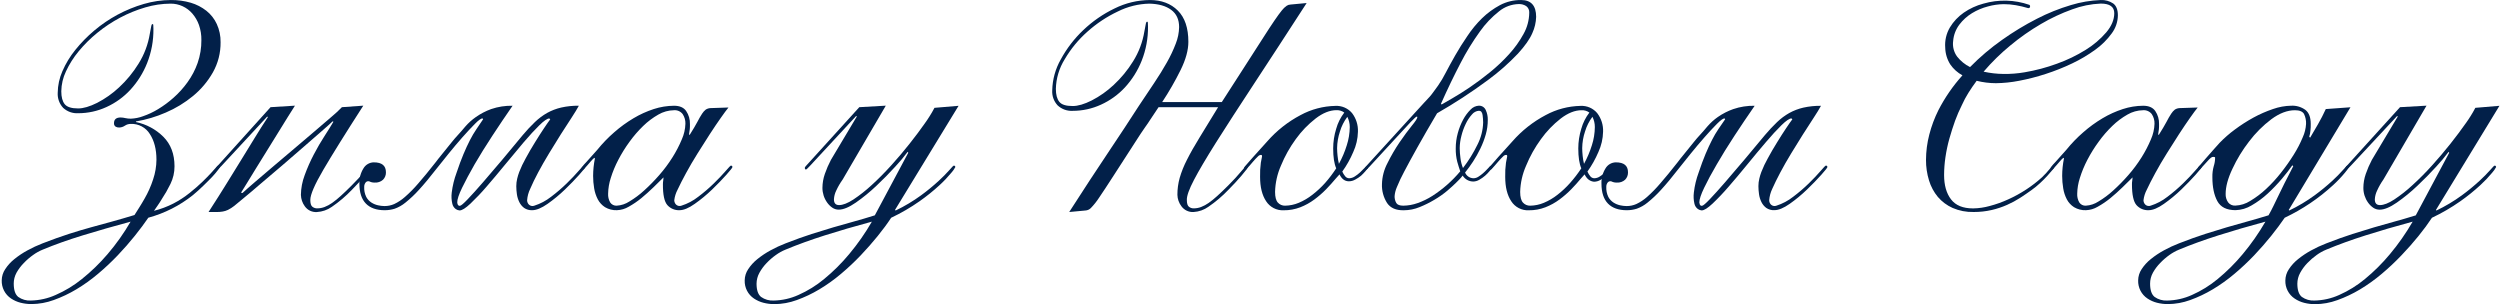 <svg width="863" height="105" viewBox="0 0 863 105" fill="none" xmlns="http://www.w3.org/2000/svg">
<path d="M45.17 40.965C46.6 40.909 48.011 40.627 49.352 40.129C51.169 39.506 52.912 38.688 54.552 37.69C56.454 36.54 58.246 35.217 59.905 33.737C61.711 32.14 63.331 30.344 64.735 28.384C66.21 26.346 67.383 24.107 68.221 21.735C69.104 19.194 69.543 16.52 69.517 13.831C69.547 12.065 69.266 10.307 68.688 8.638C68.177 7.19 67.402 5.85 66.401 4.686C65.47 3.605 64.317 2.738 63.021 2.142C61.734 1.549 60.332 1.247 58.915 1.257C55.95 1.271 53.003 1.708 50.161 2.553C47.154 3.434 44.244 4.618 41.476 6.087C38.679 7.575 36.034 9.333 33.579 11.335C31.222 13.248 29.062 15.392 27.132 17.734C25.388 19.84 23.921 22.162 22.768 24.641C21.743 26.787 21.194 29.129 21.158 31.507C21.158 33.514 21.555 35.004 22.35 35.975C23.145 36.946 24.687 37.432 26.978 37.432C28.776 37.432 30.96 36.79 33.53 35.508C36.293 34.083 38.845 32.281 41.114 30.155C43.708 27.75 45.964 25.005 47.819 21.993C49.795 18.84 51.12 15.322 51.715 11.649C51.994 10.192 52.168 9.279 52.238 8.896C52.308 8.513 52.447 8.324 52.656 8.324C52.865 8.324 52.879 8.429 52.914 8.638C52.959 9.087 52.975 9.539 52.963 9.99C53.012 14.026 52.271 18.033 50.781 21.784C49.435 25.177 47.479 28.295 45.01 30.984C42.681 33.503 39.873 35.531 36.75 36.951C33.69 38.358 30.361 39.086 26.992 39.084C26.045 39.14 25.096 39.005 24.202 38.685C23.308 38.365 22.489 37.867 21.793 37.222C21.146 36.527 20.648 35.707 20.326 34.814C20.005 33.92 19.869 32.971 19.924 32.023C19.953 29.463 20.501 26.935 21.535 24.593C22.676 21.959 24.17 19.492 25.974 17.26C27.933 14.82 30.125 12.576 32.52 10.562C37.529 6.326 43.373 3.191 49.673 1.361C52.7 0.476 55.838 0.02 58.992 0.009C61.311 -0.014 63.622 0.3 65.851 0.943C67.814 1.52 69.65 2.467 71.259 3.731C72.796 4.956 74.023 6.524 74.842 8.31C75.739 10.278 76.185 12.421 76.145 14.584C76.19 18.22 75.276 21.804 73.497 24.976C71.727 28.094 69.4 30.861 66.631 33.138C63.787 35.483 60.62 37.408 57.229 38.853C53.934 40.291 50.477 41.321 46.934 41.92V42.13C50.513 42.873 53.799 44.641 56.392 47.218C58.957 49.783 60.24 53.179 60.24 57.408C60.251 59.514 59.774 61.595 58.846 63.486C57.944 65.337 56.92 67.125 55.779 68.839C55.361 69.536 54.928 70.233 54.475 70.867L53.158 72.77C55.464 72.192 57.697 71.355 59.815 70.275C61.8 69.25 63.679 68.031 65.425 66.636C67.154 65.242 68.632 63.974 69.844 62.789C71.057 61.604 72.04 60.607 72.807 59.778C73.573 58.948 74.159 58.286 74.57 57.805C74.981 57.324 75.267 57.108 75.4 57.108C75.471 57.098 75.543 57.104 75.612 57.127C75.68 57.149 75.742 57.187 75.793 57.238C75.844 57.289 75.882 57.351 75.904 57.419C75.927 57.487 75.933 57.56 75.922 57.631C75.729 58.017 75.495 58.381 75.225 58.718C74.593 59.551 73.916 60.349 73.197 61.109C72.312 62.043 71.28 63.033 70.165 64.134C69.05 65.236 67.83 66.316 66.582 67.361C62.041 70.982 56.806 73.634 51.199 75.154C49.88 77.092 48.321 79.183 46.523 81.427C44.724 83.671 42.766 85.906 40.647 88.132C38.495 90.386 36.222 92.52 33.837 94.524C31.492 96.507 28.991 98.297 26.358 99.877C23.884 101.358 21.272 102.595 18.558 103.571C16.101 104.469 13.508 104.941 10.891 104.965C9.61 104.971 8.334 104.814 7.092 104.498C5.925 104.203 4.818 103.71 3.817 103.041C2.789 102.358 1.953 101.422 1.39 100.324C0.826 99.226 0.553 98.002 0.596 96.768C0.612 95.396 1.028 94.059 1.795 92.921C2.659 91.597 3.729 90.42 4.967 89.436C6.37 88.301 7.875 87.298 9.462 86.439C11.155 85.507 12.908 84.692 14.711 83.999C18.108 82.679 21.158 81.587 23.863 80.723C26.567 79.859 29.123 79.097 31.53 78.437C33.955 77.777 36.365 77.117 38.758 76.457C41.151 75.797 43.706 75.054 46.425 74.227C47.045 73.251 47.638 72.338 48.188 71.439C48.739 70.54 49.297 69.654 49.854 68.651C51.097 66.514 52.107 64.25 52.865 61.897C53.6 59.72 53.986 57.44 54.008 55.143C54.008 51.541 53.246 48.579 51.722 46.256C51.037 45.148 50.07 44.242 48.92 43.63C47.77 43.018 46.479 42.721 45.177 42.771C44.432 42.76 43.702 42.979 43.086 43.398C42.502 43.797 41.813 44.013 41.107 44.018C40.689 44.036 40.275 43.931 39.915 43.719C39.724 43.588 39.571 43.408 39.472 43.199C39.372 42.99 39.331 42.758 39.35 42.527C39.35 41.216 40.11 40.554 41.636 40.554C42.179 40.562 42.72 40.632 43.246 40.763C43.878 40.906 44.523 40.973 45.17 40.965ZM4.744 97.925C4.744 100.142 5.262 101.666 6.298 102.498C7.562 103.394 9.093 103.834 10.64 103.745C13.598 103.689 16.515 103.035 19.213 101.822C22.468 100.403 25.516 98.55 28.275 96.315C31.488 93.74 34.452 90.867 37.127 87.735C40.116 84.246 42.779 80.49 45.08 76.513C39.188 78.102 33.695 79.678 28.602 81.239C23.509 82.8 18.884 84.448 14.725 86.181C13.568 86.658 12.471 87.268 11.456 88C10.29 88.82 9.209 89.754 8.229 90.788C7.248 91.777 6.404 92.893 5.719 94.106C5.072 95.275 4.734 96.589 4.737 97.925H4.744Z" fill="#022049"/>
<path d="M80.821 71.104C80.158 71.626 79.444 72.079 78.689 72.456C78.112 72.731 77.499 72.924 76.869 73.028C76.178 73.14 75.479 73.193 74.778 73.188H71.99C74.416 69.448 76.546 66.086 78.382 63.102L83.477 54.843C85.038 52.315 86.528 49.889 87.945 47.566C89.362 45.243 90.868 42.866 92.462 40.436L92.252 40.227L76.556 57.164C75.726 58.063 75.238 58.516 75.106 58.516C74.827 58.516 74.688 58.307 74.688 57.889C74.71 57.774 74.763 57.668 74.841 57.582C74.922 57.472 75.01 57.367 75.106 57.269L93.395 36.999L101.815 36.477C101.195 37.452 100.359 38.763 99.32 40.429C98.282 42.094 97.152 43.914 95.947 45.886C94.741 47.859 93.465 49.908 92.148 52.02C90.831 54.132 89.583 56.139 88.412 58.049C87.241 59.959 86.188 61.653 85.289 63.144C84.39 64.636 83.693 65.758 83.198 66.518L83.714 66.622C84.76 65.651 86.233 64.352 88.133 62.726L94.476 57.317C96.799 55.347 99.19 53.321 101.648 51.239C104.106 49.157 106.43 47.183 108.618 45.315L114.438 40.324C115.694 39.282 116.892 38.172 118.028 36.999L125.409 36.477C119.248 46.049 114.659 53.409 111.643 58.558C108.628 63.706 107.12 67.192 107.12 69.013C107.12 70.191 107.343 70.972 107.817 71.355C108.3 71.747 108.909 71.95 109.531 71.927C110.384 71.92 111.229 71.762 112.027 71.46C112.947 71.102 113.82 70.634 114.627 70.066C115.682 69.318 116.688 68.503 117.638 67.626C118.748 66.622 119.996 65.426 121.381 64.036C123.179 62.238 124.633 60.663 125.744 59.311C126.852 57.959 127.479 57.282 127.619 57.282C127.96 57.282 128.135 57.422 128.135 57.701C127.998 58.084 127.787 58.437 127.514 58.739C127.096 59.29 126.58 59.931 125.953 60.663C125.326 61.395 124.622 62.182 123.82 63.054C123.019 63.925 122.224 64.734 121.464 65.528C119.369 67.721 117.052 69.69 114.55 71.404C113.038 72.472 111.255 73.093 109.406 73.195C108.597 73.254 107.787 73.103 107.054 72.756C106.321 72.409 105.691 71.879 105.224 71.216C104.381 70.07 103.909 68.693 103.872 67.271C103.908 64.942 104.349 62.638 105.175 60.461C106.054 58.038 107.095 55.676 108.291 53.393C109.503 51.07 110.751 48.921 112.034 46.946C113.316 44.971 114.338 43.326 115.1 42.011L114.787 41.906C114.166 42.527 112.933 43.635 111.1 45.231L104.827 50.689C102.475 52.729 99.982 54.887 97.348 57.164C94.713 59.441 92.252 61.532 89.966 63.437C87.68 65.416 85.689 67.099 83.993 68.483L80.821 71.104Z" fill="#022049"/>
<path d="M181.959 69.132C181.962 69.696 182.187 70.237 182.586 70.637C182.831 70.869 183.136 71.026 183.467 71.091C183.798 71.155 184.14 71.123 184.454 70.999C186.544 70.33 188.498 69.294 190.225 67.94C192.122 66.513 193.926 64.967 195.627 63.312C197.258 61.718 198.61 60.298 199.684 59.053C200.757 57.805 201.364 57.178 201.503 57.178C201.573 57.168 201.645 57.175 201.713 57.199C201.78 57.222 201.841 57.26 201.891 57.311C201.941 57.361 201.979 57.423 202.001 57.491C202.023 57.558 202.029 57.63 202.019 57.7C202.019 57.905 201.322 58.788 199.928 60.349C198.534 61.91 196.889 63.609 194.993 65.444C193.129 67.24 191.129 68.89 189.012 70.379C186.921 71.836 185.165 72.561 183.715 72.561C182.726 72.612 181.747 72.337 180.927 71.78C180.219 71.248 179.648 70.555 179.261 69.759C178.844 68.907 178.564 67.994 178.432 67.054C178.296 66.131 178.226 65.2 178.223 64.266C178.22 63.39 178.325 62.517 178.536 61.666C178.721 60.891 178.954 60.127 179.233 59.38C179.866 57.754 180.614 56.175 181.471 54.655C182.474 52.796 183.532 50.977 184.642 49.197C185.75 47.392 186.789 45.768 187.758 44.318C188.727 42.868 189.459 41.823 189.939 41.195L189.633 40.889C188.936 40.889 187.793 41.667 186.204 43.224C184.614 44.78 182.811 46.739 180.795 49.099C178.787 51.455 176.657 54.011 174.403 56.767C172.149 59.522 170 62.078 167.956 64.434C166.198 66.486 164.337 68.447 162.38 70.309C160.721 71.866 159.475 72.644 158.644 72.644C158.176 72.605 157.727 72.444 157.34 72.177C156.734 71.737 156.309 71.09 156.148 70.358C155.844 69.083 155.773 67.763 155.939 66.462C156.225 64.135 156.782 61.85 157.598 59.652C158.435 57.157 159.231 55.01 159.989 53.212C160.746 51.413 161.492 49.801 162.226 48.374C162.89 47.064 163.637 45.797 164.464 44.583L166.771 41.167L166.562 40.861C166.074 40.861 165.168 41.502 163.913 42.785C162.658 44.067 161.195 45.607 159.612 47.406C158.03 49.204 156.42 51.1 154.831 53.072C153.242 55.045 151.917 56.697 150.879 58.007C148.453 61.13 146.362 63.644 144.606 65.549C143.168 67.143 141.604 68.618 139.929 69.961C138.826 70.865 137.577 71.572 136.235 72.052C135.124 72.395 133.968 72.569 132.805 72.568C129.962 72.568 127.796 71.806 126.309 70.282C124.822 68.757 124.074 66.476 124.065 63.437C123.986 61.569 124.472 59.721 125.459 58.133C125.823 57.503 126.344 56.978 126.973 56.612C127.601 56.245 128.314 56.048 129.041 56.042C131.83 56.042 133.224 57.185 133.224 59.471C133.24 59.945 133.16 60.418 132.987 60.861C132.815 61.303 132.554 61.705 132.22 62.043C131.834 62.39 131.382 62.656 130.891 62.824C130.4 62.993 129.88 63.062 129.362 63.026C128.715 63.051 128.071 62.909 127.494 62.614C127.261 62.535 127.009 62.532 126.775 62.605C126.54 62.679 126.335 62.827 126.191 63.026C125.881 63.447 125.717 63.959 125.724 64.483C125.658 65.684 125.897 66.883 126.421 67.968C126.846 68.771 127.473 69.451 128.24 69.94C128.942 70.382 129.716 70.698 130.526 70.874C131.258 71.04 132.006 71.126 132.757 71.132C133.904 71.134 135.038 70.897 136.088 70.435C137.426 69.8 138.668 68.979 139.775 67.995C141.409 66.565 142.937 65.018 144.348 63.367C146.049 61.43 148.042 59.004 150.328 56.09C150.461 55.881 150.809 55.435 151.367 54.738C151.924 54.041 152.58 53.233 153.339 52.299C154.099 51.365 154.901 50.375 155.73 49.336C156.56 48.298 157.354 47.357 158.121 46.548C158.888 45.74 159.647 44.834 160.616 43.691C161.689 42.452 162.911 41.352 164.255 40.415C165.892 39.261 167.676 38.33 169.559 37.648C171.934 36.839 174.432 36.452 176.94 36.504C174.584 39.906 172.261 43.354 169.97 46.848C167.679 50.342 165.635 53.635 163.836 56.725C162.075 59.806 160.632 62.508 159.508 64.831C158.383 67.154 157.828 68.834 157.842 69.87C157.86 70.109 157.914 70.344 158.002 70.567C158.055 70.726 158.163 70.86 158.306 70.946C158.449 71.031 158.619 71.063 158.783 71.034C159.127 71.034 160.026 70.272 161.48 68.748C162.935 67.224 164.684 65.284 166.729 62.928C168.778 60.572 171.013 57.956 173.434 55.08C175.855 52.203 178.211 49.369 180.502 46.576C181.812 45.01 183.208 43.519 184.684 42.108C185.944 40.899 187.349 39.85 188.866 38.986C190.397 38.138 192.039 37.509 193.745 37.118C195.74 36.675 197.78 36.464 199.823 36.49C199.266 37.529 198.429 38.923 197.279 40.672C196.129 42.422 194.902 44.311 193.585 46.388C192.268 48.465 190.922 50.654 189.535 52.94C188.148 55.226 186.901 57.408 185.792 59.485C184.684 61.562 183.764 63.451 183.039 65.152C182.431 66.398 182.064 67.749 181.959 69.132Z" fill="#022049"/>
<path d="M234.555 72.56C233.771 72.596 232.988 72.456 232.265 72.151C231.541 71.846 230.895 71.383 230.373 70.797C229.328 69.607 228.817 67.217 228.84 63.625C228.836 63.188 228.871 62.752 228.944 62.321C229.009 61.962 229.044 61.599 229.049 61.234C228.073 62.203 226.916 63.325 225.564 64.663C224.212 66.001 222.776 67.228 221.382 68.406C220.018 69.521 218.558 70.513 217.018 71.368C215.787 72.099 214.392 72.509 212.962 72.56C211.521 72.621 210.095 72.26 208.856 71.522C207.803 70.853 206.943 69.921 206.361 68.817C205.745 67.628 205.321 66.348 205.107 65.026C204.863 63.6 204.742 62.157 204.744 60.711C204.754 58.686 204.962 56.667 205.364 54.682L205.162 54.473C204.728 54.837 204.327 55.238 203.963 55.672C203.51 56.188 203.078 56.696 202.667 57.177C202.109 57.805 201.761 58.181 201.628 58.32C201.522 58.443 201.372 58.518 201.21 58.529C200.931 58.529 200.792 58.32 200.792 57.902C201.265 57.164 201.824 56.486 202.458 55.881C203.564 54.668 204.811 53.274 206.201 51.699C207.959 49.521 209.907 47.504 212.021 45.67C214.084 43.856 216.31 42.237 218.67 40.832C220.877 39.512 223.224 38.444 225.668 37.647C227.933 36.906 230.298 36.521 232.68 36.504C234.625 36.504 236.026 37.117 236.862 38.323C237.767 39.654 238.224 41.239 238.166 42.847C238.199 44.033 238.094 45.219 237.852 46.381L238.061 46.59C239.239 44.715 240.152 43.195 240.766 42.017C241.248 41.058 241.786 40.127 242.376 39.229C242.711 38.698 243.133 38.227 243.623 37.835C244.106 37.526 244.661 37.349 245.234 37.319L251.472 37.11C250.844 37.87 249.959 39.069 248.816 40.693C247.673 42.317 246.411 44.178 245.024 46.311C243.637 48.444 242.236 50.66 240.766 53.016C239.295 55.372 237.978 57.623 236.814 59.77C235.65 61.917 234.667 63.82 233.9 65.486C233.296 66.617 232.908 67.851 232.757 69.124C232.76 69.689 232.985 70.23 233.384 70.63C233.629 70.861 233.935 71.018 234.266 71.082C234.596 71.146 234.939 71.115 235.252 70.992C237.344 70.326 239.299 69.29 241.024 67.932C242.922 66.507 244.726 64.961 246.425 63.304C248.056 61.71 249.409 60.291 250.482 59.045C251.555 57.798 252.162 57.17 252.301 57.17C252.372 57.16 252.445 57.166 252.513 57.188C252.581 57.211 252.643 57.249 252.694 57.3C252.745 57.351 252.783 57.413 252.806 57.481C252.828 57.549 252.835 57.622 252.824 57.693C252.824 57.898 252.127 58.78 250.733 60.342C249.339 61.903 247.694 63.601 245.798 65.437C243.935 67.234 241.936 68.884 239.818 70.372C237.764 71.835 236.01 72.565 234.555 72.56ZM209.923 66.845C209.863 67.894 210.105 68.939 210.62 69.856C210.863 70.234 211.204 70.54 211.606 70.741C212.008 70.943 212.457 71.032 212.906 70.999C214.462 70.904 215.966 70.404 217.269 69.549C219.093 68.46 220.8 67.188 222.365 65.751C224.201 64.089 225.937 62.32 227.564 60.453C229.25 58.534 230.779 56.483 232.137 54.319C233.379 52.351 234.456 50.283 235.357 48.137C236.119 46.432 236.543 44.595 236.605 42.728C236.643 41.55 236.317 40.389 235.671 39.404C235.324 38.941 234.864 38.573 234.336 38.337C233.808 38.1 233.229 38.002 232.652 38.051C230.752 38.078 228.891 38.597 227.251 39.557C225.359 40.632 223.611 41.943 222.051 43.46C220.317 45.136 218.736 46.962 217.325 48.918C215.867 50.906 214.564 53.003 213.429 55.191C212.372 57.198 211.502 59.298 210.829 61.464C210.263 63.203 209.958 65.016 209.923 66.845Z" fill="#022049"/>
<path d="M309.185 72.665C312.268 71.19 315.207 69.433 317.967 67.417C320.104 65.853 322.152 64.17 324.101 62.378C325.394 61.193 326.627 59.944 327.795 58.635C328.624 57.666 329.105 57.178 329.245 57.178C329.316 57.167 329.388 57.173 329.457 57.196C329.525 57.218 329.587 57.257 329.638 57.308C329.688 57.358 329.727 57.42 329.749 57.489C329.772 57.557 329.778 57.63 329.767 57.701C329.396 58.394 328.942 59.04 328.415 59.624C327.165 61.136 325.812 62.559 324.366 63.883C322.187 65.893 319.877 67.756 317.451 69.459C314.345 71.638 311.06 73.551 307.63 75.175C306.315 77.182 304.756 79.296 302.953 81.517C301.15 83.739 299.203 85.951 297.112 88.153C294.961 90.407 292.688 92.54 290.303 94.545C287.957 96.53 285.453 98.32 282.817 99.898C280.345 101.379 277.735 102.616 275.024 103.592C272.566 104.49 269.973 104.962 267.357 104.986C266.078 104.991 264.804 104.834 263.565 104.519C262.398 104.224 261.29 103.731 260.289 103.062C259.261 102.379 258.426 101.443 257.862 100.345C257.298 99.247 257.025 98.023 257.069 96.789C257.085 95.418 257.499 94.082 258.261 92.942C259.128 91.621 260.199 90.444 261.432 89.457C262.845 88.315 264.359 87.305 265.956 86.438C267.648 85.507 269.402 84.692 271.204 83.999C274.601 82.679 277.598 81.603 280.196 80.772C282.793 79.94 285.27 79.178 287.626 78.486C289.982 77.793 292.305 77.136 294.596 76.513C296.887 75.89 299.352 75.163 301.991 74.331L313.534 52.724L313.325 52.41C311.998 54.186 310.574 55.887 309.059 57.505C307.052 59.722 304.87 61.938 302.514 64.155C300.307 66.254 297.944 68.183 295.446 69.926C293.091 71.557 291.116 72.37 289.522 72.366C288.722 72.371 287.94 72.128 287.284 71.669C286.597 71.19 286 70.593 285.521 69.905C284.473 68.433 283.908 66.673 283.904 64.866C283.913 63.218 284.196 61.584 284.74 60.029C285.314 58.368 286.013 56.753 286.831 55.198L295.767 40.227L295.565 40.017L279.687 57.164C278.858 58.063 278.37 58.516 278.23 58.516C277.951 58.516 277.819 58.307 277.819 57.889C277.841 57.774 277.894 57.668 277.972 57.582C278.051 57.472 278.138 57.367 278.23 57.269L296.631 36.999L305.776 36.477L290.895 61.959C290.027 63.166 289.277 64.455 288.658 65.807C288.194 66.747 287.929 67.772 287.877 68.818C287.877 70.135 288.462 70.797 289.647 70.797C290.958 70.797 292.61 70.156 294.582 68.874C296.801 67.396 298.899 65.743 300.855 63.932C303.072 61.925 305.325 59.657 307.616 57.129C309.907 54.601 312.038 52.087 314.008 49.587C315.983 47.092 317.732 44.755 319.256 42.575C320.487 40.87 321.598 39.081 322.581 37.222L330.897 36.525L308.962 72.456L309.185 72.665ZM261.16 97.925C261.16 100.142 261.681 101.666 262.722 102.498C263.994 103.4 265.536 103.84 267.092 103.745C270.033 103.692 272.931 103.037 275.609 101.822C278.812 100.405 281.803 98.552 284.496 96.315C287.638 93.735 290.528 90.862 293.125 87.735C296.06 84.228 298.686 80.473 300.974 76.513C295.082 78.102 289.678 79.677 284.761 81.239C279.845 82.8 275.305 84.447 271.142 86.18C269.983 86.657 268.883 87.268 267.866 88C266.704 88.821 265.625 89.755 264.646 90.788C263.665 91.797 262.826 92.934 262.15 94.168C261.511 95.318 261.171 96.61 261.16 97.925Z" fill="#022049"/>
<path d="M399.929 37.014C399.441 37.774 398.995 38.45 398.577 39.042C398.158 39.635 397.643 40.437 397.022 41.377C396.674 41.935 396.116 42.772 395.356 43.824C394.597 44.877 394.039 45.713 393.691 46.264C389.88 52.151 386.86 56.828 384.629 60.294C382.399 63.761 380.656 66.412 379.402 68.247C378.568 69.534 377.61 70.736 376.544 71.837C376.043 72.336 375.375 72.631 374.669 72.666L369.093 73.189C373.944 65.633 378.379 58.859 382.399 52.864C386.418 46.87 389.987 41.447 393.105 36.596C394.903 33.896 396.653 31.28 398.354 28.748C400.054 26.215 401.543 23.808 402.821 21.526C404.009 19.443 405.034 17.271 405.888 15.03C406.603 13.224 406.99 11.306 407.031 9.364C407.031 6.729 406.114 4.738 404.278 3.39C402.443 2.043 399.945 1.332 396.785 1.257C392.991 1.336 389.262 2.26 385.87 3.962C382.052 5.765 378.517 8.113 375.373 10.932C372.281 13.666 369.641 16.872 367.553 20.432C365.629 23.51 364.569 27.05 364.486 30.678C364.486 32.693 364.883 34.163 365.678 35.153C366.472 36.143 368.02 36.603 370.306 36.603C372.104 36.603 374.293 35.969 376.858 34.679C379.622 33.256 382.174 31.454 384.441 29.326C387.034 26.923 389.29 24.18 391.146 21.171C393.121 18.017 394.446 14.5 395.043 10.827C395.322 9.371 395.496 8.451 395.565 8.074C395.635 7.698 395.775 7.503 395.977 7.503C396.179 7.503 396.207 7.607 396.242 7.809C396.286 8.259 396.302 8.71 396.29 9.162C396.34 13.2 395.599 17.209 394.109 20.962C392.762 24.355 390.806 27.474 388.337 30.163C386.002 32.683 383.187 34.712 380.057 36.129C376.996 37.536 373.667 38.264 370.299 38.262C369.35 38.317 368.401 38.179 367.507 37.857C366.613 37.534 365.794 37.034 365.099 36.387C364.451 35.694 363.95 34.876 363.629 33.983C363.308 33.09 363.173 32.141 363.231 31.194C363.312 27.434 364.33 23.754 366.193 20.488C368.227 16.739 370.841 13.335 373.937 10.402C377.127 7.354 380.778 4.828 384.755 2.916C388.535 1.034 392.695 0.04 396.918 0.01C400.932 0.01 404.155 1.223 406.585 3.648C409.015 6.074 410.228 9.677 410.224 14.459C410.224 17.303 409.338 20.525 407.568 24.126C405.671 27.962 403.536 31.675 401.176 35.244H421.759L430.123 22.251C432.447 18.655 434.405 15.607 435.999 13.107C437.593 10.607 438.91 8.597 439.951 7.077C440.99 5.558 441.833 4.394 442.495 3.592C442.971 2.972 443.54 2.429 444.182 1.982C444.568 1.728 445.017 1.585 445.479 1.571L451.055 1.048C444.057 11.861 437.96 21.218 432.765 29.117C427.57 37.017 423.255 43.685 419.822 49.121C416.392 54.567 413.836 58.898 412.154 62.114C410.472 65.329 409.654 67.629 409.701 69.014C409.701 70.192 409.924 70.973 410.398 71.356C410.882 71.748 411.491 71.951 412.113 71.927C412.965 71.921 413.81 71.763 414.608 71.46C415.528 71.103 416.401 70.635 417.208 70.067C418.263 69.319 419.269 68.504 420.219 67.627C421.325 66.623 422.575 65.427 423.969 64.037C425.767 62.239 427.221 60.664 428.332 59.312C429.44 57.959 430.068 57.283 430.207 57.283C430.549 57.283 430.723 57.423 430.723 57.702C430.589 58.086 430.378 58.44 430.102 58.74C429.684 59.291 429.168 59.932 428.541 60.664C427.914 61.396 427.21 62.183 426.408 63.055C425.607 63.926 424.833 64.734 424.073 65.494C421.98 67.688 419.662 69.658 417.159 71.37C415.65 72.449 413.867 73.08 412.015 73.189C411.208 73.237 410.402 73.08 409.671 72.734C408.94 72.388 408.308 71.864 407.833 71.21C406.962 70.075 406.474 68.694 406.439 67.264C406.432 65.296 406.695 63.335 407.219 61.438C407.847 59.284 408.683 57.197 409.715 55.206C410.858 52.92 412.329 50.32 414.127 47.407L420.484 37.014H399.929Z" fill="#022049"/>
<path d="M462.403 60.197C462.193 60.399 461.984 60.629 461.775 60.894C461.566 61.158 461.322 61.402 461.078 61.674C460.102 62.852 458.987 64.065 457.802 65.313C456.547 66.597 455.19 67.779 453.746 68.847C452.248 69.963 450.607 70.872 448.867 71.551C447.028 72.259 445.072 72.612 443.102 72.59C441.913 72.643 440.73 72.384 439.671 71.837C438.613 71.29 437.717 70.475 437.073 69.474C435.679 67.397 434.982 64.59 434.982 61.054C434.937 59.423 435.023 57.792 435.24 56.175C435.414 55.276 435.533 54.648 435.602 54.3C435.742 53.749 435.637 53.47 435.289 53.47C435.089 53.484 434.895 53.537 434.716 53.626C434.538 53.716 434.38 53.841 434.25 53.993L433.421 54.823C433.212 55.032 432.919 55.359 432.536 55.812L431.344 57.206C430.786 57.834 430.438 58.21 430.305 58.349C430.199 58.472 430.048 58.547 429.887 58.559C429.608 58.559 429.469 58.349 429.469 57.931C429.469 57.799 429.643 57.534 429.992 57.158C430.34 56.781 431.204 55.764 432.591 54.195L435.031 51.491L437.47 48.786C440.712 45.088 444.605 42.016 448.957 39.725C452.65 37.724 456.768 36.637 460.967 36.554C462.056 36.493 463.145 36.687 464.147 37.12C465.149 37.553 466.036 38.214 466.738 39.049C468.144 40.896 468.859 43.177 468.759 45.497C468.702 47.905 468.154 50.277 467.149 52.467C466.139 54.852 464.868 57.117 463.358 59.221C463.606 59.806 463.94 60.35 464.347 60.838C464.511 61.053 464.721 61.228 464.963 61.349C465.205 61.47 465.471 61.533 465.741 61.535C466.429 61.516 467.096 61.301 467.665 60.914C468.312 60.505 468.921 60.038 469.484 59.52C470.035 58.998 470.502 58.531 470.878 58.127C471.108 57.862 471.37 57.628 471.659 57.429C471.732 57.395 471.812 57.377 471.892 57.377C471.973 57.377 472.053 57.395 472.126 57.429C472.3 57.499 472.314 57.708 472.175 58.05C471.917 58.413 471.64 58.762 471.345 59.095C470.871 59.64 470.369 60.159 469.84 60.65C469.238 61.158 468.581 61.598 467.881 61.96C467.204 62.363 466.432 62.58 465.644 62.587C464.236 62.587 463.162 61.786 462.403 60.197ZM461.259 58.106C460.562 56.516 460.214 54.23 460.214 51.247C460.217 48.937 460.57 46.641 461.259 44.437C461.824 42.417 462.77 40.524 464.048 38.861C463.27 38.279 462.314 37.986 461.343 38.032C459.057 38.032 456.669 38.984 454.178 40.889C451.561 42.924 449.249 45.323 447.312 48.013C445.23 50.859 443.502 53.949 442.168 57.213C440.917 60.058 440.233 63.119 440.154 66.226C440.154 68.024 440.484 69.269 441.144 69.962C441.453 70.299 441.83 70.566 442.251 70.745C442.672 70.924 443.126 71.011 443.583 71C445.209 70.98 446.816 70.646 448.316 70.017C450.011 69.309 451.601 68.371 453.042 67.229C454.625 66.01 456.093 64.648 457.426 63.159C458.825 61.572 460.106 59.886 461.259 58.112V58.106ZM462.194 56.551C463.304 54.533 464.208 52.408 464.891 50.208C465.561 48.16 465.914 46.021 465.936 43.866C465.941 42.638 465.655 41.427 465.1 40.332C463.959 41.847 463.097 43.553 462.556 45.371C461.927 47.231 461.593 49.179 461.566 51.142C461.574 52.027 461.628 52.911 461.726 53.791C461.816 54.723 461.972 55.648 462.194 56.558V56.551Z" fill="#022049"/>
<path d="M504.913 60.607C504.546 61.099 504.146 61.565 503.714 62.001L502.627 63.088C501.86 63.855 500.843 64.768 499.56 65.876C498.189 67.016 496.728 68.042 495.19 68.943C493.544 69.926 491.824 70.779 490.046 71.494C488.332 72.202 486.498 72.571 484.644 72.582C481.94 72.651 480 71.82 478.824 70.086C477.579 68.137 476.961 65.853 477.053 63.541C477.119 60.999 477.778 58.507 478.977 56.265C480.203 53.78 481.6 51.383 483.159 49.092C484.683 46.876 486.077 44.987 487.341 43.426C488.624 41.864 489.265 40.882 489.265 40.463C489.268 40.435 489.265 40.406 489.256 40.38C489.247 40.353 489.231 40.328 489.211 40.308C489.191 40.288 489.167 40.273 489.14 40.263C489.113 40.254 489.084 40.251 489.056 40.254C488.847 40.254 488.157 40.882 486.965 42.129C485.773 43.377 484.086 45.21 481.87 47.636L473.101 57.164C472.272 58.077 471.784 58.558 471.652 58.558C471.373 58.558 471.233 58.349 471.233 57.931C471.255 57.816 471.308 57.71 471.387 57.624C471.468 57.513 471.556 57.408 471.652 57.31L487.683 39.745C489.418 37.801 490.715 36.386 491.579 35.48C492.443 34.574 493.106 33.87 493.559 33.354C494.012 32.838 494.402 32.329 494.751 31.841C495.099 31.353 495.65 30.594 496.416 29.555C497.386 28.165 498.255 26.706 499.016 25.192C499.983 23.333 501.091 21.307 502.341 19.114C503.591 16.921 504.985 14.702 506.523 12.457C507.999 10.225 509.707 8.155 511.618 6.282C513.458 4.495 515.539 2.975 517.801 1.765C520.043 0.585 522.544 -0.019 525.078 0.009C528.544 0.009 530.277 1.949 530.277 5.829C530.219 7.756 529.776 9.652 528.974 11.405C528.11 13.449 526.446 15.822 523.983 18.521C520.796 21.873 517.319 24.936 513.591 27.673C507.979 31.82 502.13 35.636 496.075 39.104C493.375 43.677 491.105 47.61 489.265 50.905C487.425 54.199 485.919 56.966 484.748 59.206C483.801 60.959 482.949 62.763 482.197 64.608C481.77 65.58 481.507 66.617 481.417 67.675C481.383 68.51 481.583 69.338 481.995 70.066C482.372 70.693 483.187 70.999 484.435 70.999C486.098 70.973 487.746 70.677 489.314 70.121C491.123 69.491 492.851 68.651 494.465 67.619C498.077 65.294 501.318 62.436 504.077 59.143C503.737 58.172 503.391 57.064 503.038 55.819C502.666 54.324 502.492 52.786 502.522 51.246C502.517 49.473 502.751 47.708 503.219 45.998C503.656 44.352 504.285 42.763 505.094 41.265C505.768 40.002 506.625 38.846 507.638 37.836C508.377 37.028 509.403 36.543 510.496 36.483C511.001 36.462 511.501 36.595 511.928 36.866C512.355 37.136 512.69 37.53 512.887 37.996C513.374 39.052 513.612 40.206 513.584 41.37C513.589 43.076 513.354 44.775 512.887 46.416C512.407 48.093 511.782 49.726 511.019 51.295C510.274 52.839 509.431 54.334 508.496 55.77C507.642 57.079 506.723 58.344 505.743 59.562C505.981 60.14 506.385 60.635 506.903 60.985C507.421 61.336 508.031 61.527 508.656 61.534C509.247 61.525 509.823 61.346 510.315 61.018C510.883 60.663 511.422 60.262 511.925 59.819C512.416 59.397 512.881 58.945 513.319 58.467C513.73 58.021 514.079 57.659 514.358 57.38C514.454 57.302 514.569 57.251 514.692 57.233C514.814 57.215 514.94 57.229 515.055 57.275C515.368 57.345 515.347 57.624 514.999 58.105C514.859 58.244 514.588 58.572 514.169 59.094C513.709 59.654 513.203 60.174 512.657 60.649C512.045 61.178 511.382 61.645 510.677 62.043C510.046 62.428 509.326 62.642 508.586 62.663C507.849 62.663 507.125 62.474 506.481 62.114C505.838 61.754 505.298 61.235 504.913 60.607ZM497.636 36.079C498.333 35.661 499.56 34.95 501.323 33.946C503.087 32.943 505.101 31.674 507.353 30.154C509.604 28.635 511.925 26.899 514.323 24.955C516.681 23.05 518.888 20.964 520.923 18.716C522.861 16.602 524.537 14.262 525.914 11.746C527.186 9.492 527.867 6.953 527.894 4.365C527.923 3.929 527.842 3.493 527.658 3.097C527.474 2.701 527.193 2.358 526.841 2.1C526.07 1.605 525.164 1.361 524.248 1.403C521.78 1.463 519.403 2.341 517.487 3.898C514.943 5.901 512.703 8.263 510.838 10.91C508.351 14.361 506.126 17.993 504.181 21.776C501.965 26 499.713 30.677 497.427 35.807L497.636 36.079ZM505.018 58.007C506.95 55.5 508.622 52.802 510.008 49.957C511.232 47.581 511.906 44.961 511.981 42.289C511.975 41.436 511.912 40.584 511.793 39.738C511.653 38.735 511.235 38.233 510.545 38.233C510.07 38.265 509.607 38.397 509.187 38.62C508.766 38.844 508.398 39.154 508.105 39.529C507.24 40.495 506.522 41.582 505.973 42.757C505.324 44.093 504.819 45.495 504.467 46.939C504.105 48.304 503.913 49.708 503.895 51.121C503.903 52.287 503.99 53.451 504.153 54.606C504.285 55.774 504.576 56.918 505.018 58.007Z" fill="#022049"/>
<path d="M547.006 60.197C546.804 60.399 546.594 60.629 546.385 60.894C546.176 61.158 545.932 61.402 545.688 61.674C544.722 62.85 543.632 64.063 542.419 65.313C541.164 66.597 539.807 67.779 538.363 68.847C536.865 69.963 535.224 70.872 533.484 71.551C531.645 72.259 529.689 72.612 527.719 72.59C526.53 72.644 525.346 72.385 524.288 71.838C523.23 71.291 522.334 70.476 521.69 69.474C520.296 67.397 519.599 64.59 519.599 61.054C519.555 59.423 519.644 57.791 519.864 56.175C520.031 55.276 520.157 54.648 520.226 54.3C520.366 53.749 520.261 53.47 519.913 53.47C519.714 53.484 519.519 53.537 519.341 53.626C519.162 53.716 519.004 53.841 518.874 53.993L518.045 54.823C517.836 55.032 517.536 55.359 517.16 55.812C516.783 56.265 516.379 56.732 515.961 57.206C515.41 57.834 515.062 58.21 514.922 58.349C514.871 58.41 514.808 58.459 514.738 58.495C514.667 58.531 514.59 58.553 514.511 58.559C514.232 58.559 514.093 58.349 514.093 57.931C514.093 57.799 514.267 57.534 514.616 57.158L517.208 54.195L519.655 51.491L522.095 48.786C525.334 45.086 529.228 42.014 533.581 39.725C537.274 37.724 541.392 36.637 545.591 36.554C546.679 36.493 547.767 36.687 548.768 37.12C549.769 37.553 550.654 38.214 551.355 39.049C552.767 40.894 553.485 43.176 553.383 45.497C553.326 47.905 552.778 50.277 551.773 52.467C550.761 54.85 549.489 57.115 547.982 59.221C548.231 59.804 548.561 60.348 548.964 60.838C549.129 61.052 549.34 61.226 549.581 61.347C549.823 61.467 550.088 61.532 550.358 61.535C551.044 61.517 551.709 61.302 552.275 60.914C552.925 60.507 553.537 60.04 554.101 59.52C554.652 58.998 555.119 58.531 555.495 58.127C555.723 57.86 555.986 57.626 556.276 57.429C556.349 57.395 556.429 57.377 556.51 57.377C556.59 57.377 556.67 57.395 556.743 57.429C556.91 57.499 556.931 57.708 556.792 58.05C556.534 58.413 556.257 58.762 555.962 59.095C555.544 59.576 555.042 60.099 554.457 60.65C553.857 61.212 553.193 61.701 552.477 62.106C551.803 62.51 551.033 62.727 550.247 62.734C548.846 62.587 547.772 61.786 547.006 60.197ZM545.863 58.105C545.17 56.516 544.824 54.23 544.824 51.247C544.829 48.938 545.179 46.642 545.863 44.437C546.43 42.418 547.376 40.526 548.651 38.861C547.87 38.286 546.914 38 545.946 38.053C543.66 38.053 541.269 39.005 538.774 40.91C536.165 42.944 533.862 45.344 531.936 48.034C529.854 50.88 528.127 53.97 526.792 57.234C525.539 60.071 524.85 63.125 524.764 66.226C524.764 68.024 525.094 69.269 525.754 69.962C526.063 70.299 526.44 70.566 526.861 70.745C527.282 70.924 527.736 71.011 528.193 71C529.819 70.98 531.426 70.646 532.926 70.017C534.621 69.307 536.211 68.369 537.652 67.229C539.232 65.999 540.695 64.624 542.022 63.124C543.422 61.549 544.706 59.874 545.863 58.112V58.105ZM546.804 56.551C547.912 54.527 548.815 52.398 549.501 50.194C550.169 48.146 550.519 46.007 550.54 43.852C550.547 42.625 550.262 41.413 549.71 40.318C548.569 41.833 547.708 43.539 547.166 45.357C546.537 47.218 546.203 49.165 546.176 51.128C546.176 51.895 546.232 52.773 546.33 53.777C546.421 54.714 546.579 55.644 546.804 56.558V56.551Z" fill="#022049"/>
<path d="M610.726 69.133C610.729 69.696 610.952 70.236 611.346 70.638C611.593 70.87 611.899 71.027 612.231 71.091C612.563 71.156 612.907 71.124 613.221 71.001C615.31 70.333 617.262 69.297 618.986 67.941C620.886 66.516 622.693 64.97 624.395 63.313C626.021 61.719 627.371 60.299 628.444 59.054C629.525 57.806 630.124 57.165 630.284 57.165C630.355 57.154 630.428 57.161 630.496 57.183C630.564 57.206 630.627 57.244 630.677 57.295C630.728 57.346 630.766 57.408 630.789 57.476C630.811 57.544 630.818 57.617 630.807 57.688C630.807 57.892 630.11 58.775 628.716 60.336C627.322 61.898 625.675 63.596 623.774 65.432C621.914 67.229 619.917 68.879 617.801 70.367C615.724 71.826 613.956 72.553 612.497 72.548C611.507 72.6 610.527 72.326 609.708 71.767C609.001 71.236 608.43 70.543 608.043 69.746C607.622 68.895 607.342 67.982 607.213 67.042C607.078 66.118 607.008 65.187 607.004 64.254C607.001 63.377 607.107 62.504 607.318 61.654C607.499 60.877 607.732 60.113 608.015 59.368C608.645 57.74 609.392 56.161 610.252 54.642C611.256 52.783 612.313 50.964 613.424 49.184C614.525 47.379 615.57 45.755 616.539 44.305C617.508 42.855 618.233 41.81 618.721 41.182L618.407 40.876C617.715 40.876 616.572 41.654 614.978 43.211C613.384 44.767 611.583 46.726 609.576 49.087C607.559 51.443 605.429 53.998 603.184 56.754C600.94 59.509 598.791 62.065 596.737 64.421C594.979 66.473 593.118 68.434 591.161 70.297C589.502 71.853 588.254 72.632 587.418 72.632C586.952 72.592 586.505 72.431 586.122 72.165C585.513 71.725 585.086 71.078 584.923 70.346C584.625 69.069 584.556 67.75 584.721 66.449C584.995 64.099 585.55 61.789 586.372 59.57C587.209 57.074 588.006 54.928 588.763 53.129C589.521 51.331 590.266 49.719 591.001 48.292C591.662 46.981 592.407 45.715 593.231 44.5L595.524 41.169L595.315 40.862C594.827 40.862 593.942 41.503 592.66 42.786C591.377 44.068 589.95 45.609 588.38 47.407C586.786 49.214 585.192 51.103 583.598 53.074C582.002 55.046 580.685 56.698 579.646 58.008C577.221 61.131 575.13 63.645 573.373 65.55C571.934 67.142 570.37 68.618 568.696 69.962C567.594 70.866 566.344 71.573 565.002 72.053C563.891 72.396 562.735 72.57 561.573 72.569C558.729 72.569 556.564 71.807 555.077 70.283C553.59 68.759 552.839 66.477 552.825 63.438C552.743 61.57 553.229 59.721 554.219 58.134C554.583 57.504 555.105 56.98 555.733 56.613C556.361 56.246 557.074 56.05 557.802 56.043C560.59 56.043 561.984 57.186 561.984 59.472C562.002 59.946 561.922 60.419 561.751 60.861C561.58 61.303 561.32 61.706 560.987 62.044C560.601 62.391 560.149 62.656 559.658 62.825C559.167 62.994 558.647 63.062 558.13 63.027C557.48 63.052 556.834 62.91 556.255 62.616C556.023 62.536 555.772 62.533 555.539 62.608C555.305 62.681 555.102 62.829 554.958 63.027C554.645 63.447 554.481 63.96 554.491 64.484C554.429 65.685 554.668 66.883 555.188 67.969C555.618 68.769 556.244 69.448 557.007 69.941C557.711 70.381 558.484 70.697 559.294 70.875C560.028 71.041 560.778 71.127 561.531 71.133C562.676 71.136 563.808 70.898 564.856 70.436C566.197 69.803 567.441 68.982 568.55 67.997C570.188 66.548 571.718 64.983 573.129 63.313C574.825 61.375 576.816 58.949 579.103 56.036C579.242 55.827 579.591 55.381 580.141 54.684C580.692 53.987 581.354 53.178 582.121 52.244L584.511 49.282C585.341 48.243 586.136 47.302 586.902 46.494C587.669 45.685 588.422 44.779 589.398 43.636C590.47 42.398 591.692 41.297 593.036 40.36C594.674 39.227 596.455 38.318 598.333 37.656C600.708 36.847 603.206 36.46 605.715 36.513C603.359 39.914 601.035 43.362 598.744 46.856C596.454 50.351 594.421 53.636 592.646 56.712C590.838 59.802 589.381 62.509 588.275 64.832C587.16 67.153 586.609 68.833 586.609 69.872C586.628 70.11 586.68 70.344 586.763 70.569C586.815 70.727 586.923 70.861 587.066 70.947C587.21 71.033 587.379 71.064 587.543 71.036C587.892 71.036 588.793 70.273 590.248 68.749C591.702 67.225 593.452 65.285 595.496 62.929C597.536 60.573 599.771 57.957 602.202 55.081C604.632 52.205 606.988 49.382 609.269 46.612C610.579 45.046 611.975 43.555 613.451 42.144C614.71 40.934 616.115 39.885 617.634 39.022C619.164 38.173 620.807 37.544 622.513 37.154C624.51 36.711 626.552 36.501 628.598 36.526C628.04 37.565 627.203 38.959 626.046 40.709C624.889 42.458 623.677 44.347 622.359 46.424C621.042 48.501 619.69 50.69 618.303 52.976C616.916 55.262 615.668 57.444 614.567 59.521C613.465 61.598 612.538 63.487 611.779 65.188C611.187 66.426 610.83 67.764 610.726 69.133Z" fill="#022049"/>
<path d="M686.861 71.104C689.053 70.527 691.191 69.762 693.252 68.818C695.418 67.84 697.504 66.693 699.49 65.389C701.4 64.138 703.208 62.74 704.899 61.207C705.919 60.229 706.874 59.186 707.757 58.084C708.203 57.464 708.538 57.15 708.74 57.15C708.942 57.15 709.158 57.324 709.158 57.673C709.002 58.065 708.764 58.419 708.461 58.712C708.008 59.262 707.422 59.938 706.698 60.74C705.973 61.541 705.136 62.364 704.202 63.235C703.3 64.073 702.346 64.853 701.344 65.57C700.097 66.469 698.78 67.375 697.392 68.275C695.951 69.205 694.438 70.021 692.869 70.714C691.163 71.47 689.389 72.063 687.572 72.484C685.542 72.953 683.465 73.187 681.382 73.181H681.277C678.798 73.245 676.334 72.769 674.056 71.787C672.097 70.918 670.357 69.622 668.961 67.996C667.566 66.316 666.523 64.372 665.894 62.28C665.192 59.99 664.842 57.607 664.856 55.212C664.864 52.248 665.248 49.297 665.999 46.43C666.744 43.541 667.791 40.737 669.122 38.066C671.36 33.704 674.155 29.651 677.437 26.008C675.767 25.108 674.334 23.825 673.255 22.265C672.145 20.523 671.535 18.509 671.491 16.445C671.304 14.011 671.866 11.579 673.102 9.474C674.319 7.458 675.948 5.722 677.883 4.379C679.942 2.956 682.232 1.899 684.651 1.257C689.865 -0.259 695.422 -0.113 700.55 1.675C700.652 1.756 700.727 1.866 700.764 1.99C700.802 2.115 700.8 2.248 700.759 2.372C700.689 2.72 700.445 2.86 700.062 2.79C698.689 2.377 697.292 2.047 695.88 1.8C694.499 1.557 693.1 1.436 691.698 1.438C689.853 1.462 688.018 1.724 686.24 2.219C684.297 2.721 682.44 3.508 680.727 4.554C679.038 5.586 677.558 6.927 676.364 8.506C675.137 10.137 674.397 12.082 674.231 14.117C673.964 16.028 674.451 17.968 675.59 19.525C676.792 21.052 678.318 22.293 680.058 23.157C683.458 19.695 687.165 16.547 691.133 13.754C694.953 11.042 698.965 8.61 703.136 6.477C706.895 4.539 710.827 2.957 714.88 1.752C718.221 0.731 721.678 0.145 725.168 0.009C726.697 -0.068 728.21 0.35 729.483 1.201C730.556 2.002 731.093 3.369 731.093 5.313C731.059 7.564 730.312 9.745 728.96 11.545C727.385 13.71 725.472 15.606 723.293 17.163C720.788 18.983 718.119 20.565 715.32 21.888C712.356 23.303 709.301 24.518 706.175 25.527C703.168 26.507 700.102 27.297 696.995 27.89C694.358 28.407 691.68 28.685 688.993 28.719C686.751 28.715 684.518 28.436 682.344 27.89C681.298 29.284 680.35 30.678 679.479 32.072C678.641 33.413 677.896 34.81 677.249 36.254C676.362 38.02 675.576 39.836 674.893 41.69C674.196 43.705 673.499 45.761 672.92 47.873C672.334 49.972 671.882 52.107 671.568 54.264C671.265 56.295 671.109 58.345 671.101 60.398C671.101 63.93 671.898 66.736 673.492 68.818C675.088 70.909 677.611 71.941 681.082 71.941H681.166C683.092 71.907 685.006 71.626 686.861 71.104ZM684.77 24.746C687.02 25.244 689.316 25.506 691.621 25.527C694.059 25.562 696.495 25.37 698.898 24.955C702.699 24.315 706.432 23.323 710.05 21.993C713.52 20.759 716.848 19.156 719.976 17.211C722.646 15.574 725.046 13.533 727.092 11.161C728.923 8.982 729.841 6.782 729.845 4.561C729.85 2.339 728.291 1.231 725.168 1.236C721.801 1.377 718.477 2.05 715.32 3.229C711.582 4.57 707.979 6.26 704.558 8.276C700.824 10.453 697.277 12.939 693.956 15.706C690.623 18.442 687.537 21.467 684.735 24.746H684.77Z" fill="#022049"/>
<path d="M741.694 72.56C740.91 72.597 740.127 72.457 739.404 72.152C738.68 71.847 738.034 71.384 737.512 70.797C736.476 69.621 735.956 67.231 735.951 63.625C735.947 63.188 735.982 62.752 736.056 62.321C736.123 61.963 736.158 61.599 736.16 61.234C735.189 62.205 734.027 63.348 732.675 64.663C731.323 65.978 729.929 67.226 728.493 68.406C727.128 69.523 725.666 70.514 724.123 71.368C722.894 72.1 721.502 72.51 720.073 72.56C718.633 72.621 717.206 72.26 715.968 71.522C714.913 70.856 714.052 69.923 713.472 68.817C712.855 67.629 712.434 66.349 712.225 65.026C711.982 63.6 711.86 62.157 711.862 60.711C711.869 58.686 712.076 56.666 712.483 54.682L712.273 54.473C711.84 54.835 711.441 55.236 711.082 55.672C710.629 56.188 710.196 56.696 709.778 57.177C709.228 57.805 708.879 58.181 708.74 58.32C708.689 58.381 708.626 58.431 708.555 58.467C708.485 58.503 708.407 58.524 708.328 58.529C708.05 58.529 707.91 58.32 707.91 57.902C708.383 57.164 708.942 56.486 709.576 55.881C710.684 54.668 711.925 53.267 713.312 51.699C715.073 49.521 717.023 47.504 719.139 45.67C721.202 43.856 723.428 42.237 725.789 40.832C728.001 39.511 730.356 38.443 732.807 37.647C735.072 36.906 737.437 36.521 739.819 36.504C741.757 36.504 743.165 37.117 744.001 38.323C744.903 39.655 745.359 41.239 745.305 42.847C745.338 44.033 745.233 45.219 744.991 46.381L745.2 46.59C746.378 44.715 747.291 43.195 747.905 42.017C748.387 41.058 748.925 40.127 749.515 39.229C749.85 38.698 750.272 38.227 750.762 37.835C751.245 37.526 751.8 37.349 752.373 37.319L758.646 37.11C758.018 37.87 757.133 39.069 755.99 40.693C754.847 42.317 753.585 44.178 752.198 46.311C750.811 48.444 749.41 50.66 747.94 53.016C746.469 55.372 745.152 57.623 743.988 59.77C742.824 61.917 741.841 63.82 741.074 65.486C740.47 66.617 740.082 67.851 739.931 69.124C739.934 69.689 740.159 70.23 740.558 70.63C740.803 70.862 741.109 71.019 741.439 71.083C741.77 71.147 742.113 71.116 742.426 70.992C744.517 70.325 746.472 69.288 748.198 67.932C750.096 66.507 751.9 64.961 753.599 63.304C755.23 61.71 756.583 60.291 757.656 59.045C758.729 57.798 759.336 57.17 759.475 57.17C759.546 57.161 759.618 57.168 759.685 57.191C759.752 57.214 759.813 57.253 759.863 57.303C759.913 57.354 759.951 57.416 759.973 57.483C759.995 57.551 760.001 57.623 759.991 57.693C759.991 57.898 759.294 58.78 757.9 60.342C756.506 61.903 754.859 63.604 752.958 65.444C751.094 67.239 749.095 68.889 746.978 70.379C744.915 71.835 743.144 72.56 741.694 72.56ZM717.055 66.845C716.995 67.895 717.237 68.939 717.752 69.856C717.995 70.234 718.336 70.54 718.738 70.741C719.14 70.943 719.59 71.032 720.038 70.999C721.594 70.904 723.098 70.404 724.402 69.549C726.225 68.46 727.932 67.188 729.497 65.751C731.331 64.087 733.067 62.319 734.696 60.453C736.382 58.534 737.911 56.483 739.269 54.319C740.508 52.35 741.585 50.282 742.489 48.137C743.251 46.432 743.675 44.595 743.737 42.728C743.776 41.55 743.449 40.389 742.803 39.404C742.455 38.941 741.996 38.575 741.468 38.339C740.94 38.102 740.361 38.003 739.785 38.051C737.884 38.078 736.023 38.597 734.383 39.557C732.491 40.632 730.743 41.943 729.183 43.46C727.447 45.134 725.866 46.96 724.457 48.918C722.997 50.905 721.692 53.003 720.554 55.191C719.502 57.199 718.634 59.299 717.961 61.464C717.396 63.203 717.091 65.016 717.055 66.845Z" fill="#022049"/>
<path d="M790.235 72.667C793.318 71.192 796.258 69.435 799.017 67.419C801.153 65.853 803.2 64.17 805.151 62.379C806.444 61.197 807.675 59.947 808.838 58.636C809.675 57.667 810.156 57.179 810.295 57.179C810.366 57.169 810.439 57.175 810.507 57.198C810.575 57.22 810.637 57.258 810.688 57.309C810.739 57.36 810.777 57.422 810.799 57.49C810.822 57.559 810.828 57.631 810.818 57.702C810.446 58.396 809.992 59.042 809.465 59.626C808.215 61.139 806.859 62.562 805.409 63.885C800.434 68.467 794.794 72.269 788.681 75.162C787.361 77.1 785.802 79.191 784.004 81.436C782.205 83.68 780.249 85.915 778.135 88.141C775.982 90.393 773.709 92.526 771.325 94.532C768.979 96.517 766.476 98.308 763.839 99.885C761.367 101.365 758.757 102.602 756.046 103.58C753.589 104.478 750.996 104.949 748.379 104.974C747.101 104.979 745.827 104.823 744.588 104.507C743.42 104.212 742.312 103.72 741.312 103.05C740.284 102.366 739.448 101.431 738.885 100.333C738.321 99.234 738.048 98.01 738.091 96.777C738.108 95.406 738.522 94.069 739.283 92.929C740.149 91.607 741.219 90.43 742.455 89.444C743.866 88.301 745.381 87.291 746.978 86.426C748.671 85.495 750.424 84.68 752.227 83.987C755.619 82.667 758.616 81.591 761.218 80.759C763.82 79.928 766.297 79.166 768.648 78.473C771.004 77.781 773.328 77.123 775.619 76.501C777.909 75.878 780.405 75.151 783.104 74.319C783.732 73.211 784.282 72.151 784.77 71.148C785.258 70.144 785.809 69.001 786.429 67.718L788.562 63.348C789.357 61.726 790.379 59.735 791.629 57.375L791.315 57.061C790.416 58.378 789.224 59.919 787.733 61.689C786.212 63.485 784.582 65.187 782.854 66.784C781.154 68.356 779.283 69.733 777.277 70.89C775.595 71.92 773.673 72.492 771.701 72.549C768.648 72.549 766.557 71.51 765.428 69.433C764.299 67.356 763.714 64.617 763.714 61.222C763.677 59.924 763.835 58.627 764.181 57.375C764.491 56.434 764.651 55.451 764.655 54.461C764.655 54.252 764.48 54.154 764.132 54.154C763.964 54.14 763.794 54.16 763.634 54.213C763.473 54.266 763.325 54.35 763.198 54.461C762.764 54.825 762.362 55.226 761.999 55.66L760.626 57.166C760.068 57.793 759.727 58.169 759.587 58.309C759.535 58.37 759.471 58.42 759.399 58.456C759.328 58.492 759.249 58.513 759.169 58.518C758.89 58.518 758.751 58.309 758.751 57.89C758.972 57.534 759.234 57.204 759.532 56.908C760.057 56.313 760.698 55.567 761.455 54.67C762.213 53.773 763.028 52.844 763.902 51.882C764.766 50.906 765.544 50.04 766.237 49.282C767.856 47.613 769.612 46.081 771.485 44.703C773.52 43.19 775.655 41.819 777.877 40.597C780.041 39.416 782.303 38.425 784.638 37.635C786.654 36.92 788.772 36.535 790.911 36.492C792.675 36.395 794.418 36.909 795.846 37.949C797.059 38.925 797.665 40.514 797.665 42.73C797.665 43.56 797.665 44.361 797.561 45.121C797.504 45.832 797.364 46.534 797.142 47.212L797.456 47.526C798.288 46.132 799.189 44.591 800.16 42.905C801.132 41.218 802.033 39.466 802.865 37.649L811.382 37.029L790.075 72.472L790.235 72.667ZM742.211 97.927C742.211 100.143 742.731 101.667 743.772 102.499C745.042 103.4 746.581 103.84 748.135 103.747C751.078 103.695 753.98 103.04 756.66 101.823C759.862 100.407 762.853 98.554 765.547 96.317C768.687 93.735 771.576 90.862 774.176 87.737C777.111 84.229 779.737 80.475 782.024 76.515C776.137 78.104 770.732 79.679 765.812 81.24C760.891 82.802 756.351 84.449 752.192 86.182C751.033 86.659 749.933 87.27 748.916 88.001C747.754 88.823 746.675 89.757 745.696 90.789C744.72 91.779 743.881 92.895 743.2 94.107C742.551 95.275 742.21 96.59 742.211 97.927ZM792.207 38.053C789.58 38.053 786.854 39.092 784.052 41.169C781.153 43.357 778.573 45.937 776.385 48.836C774.116 51.763 772.182 54.936 770.621 58.295C769.069 61.571 768.293 64.447 768.293 66.924C768.25 67.957 768.544 68.977 769.129 69.83C769.417 70.214 769.796 70.519 770.232 70.719C770.667 70.919 771.146 71.006 771.625 70.973C773.452 70.905 775.228 70.349 776.769 69.363C778.73 68.195 780.56 66.819 782.226 65.258C784.105 63.513 785.842 61.62 787.419 59.598C789.01 57.593 790.486 55.499 791.838 53.325C793.024 51.439 794.05 49.457 794.905 47.4C795.567 45.961 795.955 44.41 796.048 42.828C796.113 41.626 795.873 40.427 795.351 39.343C794.849 38.483 793.801 38.053 792.207 38.053Z" fill="#022049"/>
<path d="M841.068 72.665C844.15 71.189 847.089 69.432 849.85 67.417C851.983 65.851 854.029 64.169 855.977 62.378C857.272 61.195 858.505 59.945 859.671 58.635C860.5 57.666 860.988 57.178 861.128 57.178C861.198 57.169 861.27 57.176 861.337 57.199C861.405 57.222 861.466 57.26 861.516 57.311C861.566 57.361 861.603 57.423 861.625 57.491C861.647 57.558 861.654 57.63 861.643 57.701C861.275 58.396 860.82 59.042 860.291 59.624C859.041 61.136 857.688 62.559 856.242 63.883C854.063 65.893 851.753 67.756 849.327 69.459C846.222 71.64 842.936 73.552 839.506 75.175C838.187 77.182 836.628 79.296 834.829 81.517C833.031 83.739 831.072 85.955 828.953 88.167C826.802 90.421 824.529 92.554 822.144 94.559C819.799 96.542 817.298 98.332 814.665 99.912C812.191 101.393 809.578 102.63 806.865 103.606C804.408 104.504 801.814 104.976 799.198 105C797.917 105.006 796.641 104.849 795.399 104.533C794.234 104.239 793.128 103.746 792.13 103.076C791.1 102.394 790.263 101.459 789.698 100.361C789.132 99.263 788.859 98.037 788.903 96.803C788.922 95.431 789.339 94.095 790.102 92.956C790.965 91.631 792.036 90.454 793.273 89.47C794.684 88.329 796.196 87.319 797.79 86.452C799.482 85.521 801.236 84.706 803.038 84.013C806.44 82.693 809.437 81.617 812.03 80.786C814.623 79.954 817.102 79.192 819.467 78.499C821.816 77.802 824.144 77.147 826.437 76.527C828.73 75.907 831.219 75.175 833.923 74.345L845.459 52.738L845.25 52.424C843.925 54.2 842.504 55.901 840.991 57.519C838.974 59.736 836.79 61.952 834.439 64.169C832.232 66.268 829.869 68.197 827.371 69.94C825.015 71.571 823.04 72.384 821.447 72.38C820.647 72.384 819.865 72.141 819.209 71.683C818.521 71.204 817.924 70.607 817.446 69.919C816.396 68.449 815.833 66.687 815.836 64.88C815.842 63.233 816.122 61.598 816.665 60.043C817.238 58.382 817.937 56.767 818.756 55.212L827.699 40.24L827.49 40.031L811.542 57.164C810.713 58.063 810.225 58.516 810.085 58.516C809.813 58.516 809.674 58.307 809.674 57.889C809.696 57.774 809.749 57.668 809.827 57.582C809.906 57.472 809.993 57.367 810.085 57.269L828.486 36.999L837.631 36.477L822.771 61.945C821.914 63.158 821.176 64.452 820.568 65.807C820.109 66.748 819.843 67.772 819.788 68.818C819.788 70.135 820.38 70.797 821.558 70.797C822.878 70.797 824.523 70.156 826.493 68.874C828.713 67.398 830.811 65.745 832.766 63.932C835.133 61.78 837.39 59.51 839.527 57.129C841.813 54.597 843.944 52.083 845.919 49.587C847.894 47.092 849.643 44.755 851.167 42.575C852.4 40.871 853.511 39.083 854.492 37.222L862.807 36.525L840.879 72.491L841.068 72.665ZM793.043 97.925C793.043 100.142 793.561 101.666 794.598 102.498C795.87 103.399 797.412 103.839 798.968 103.745C801.911 103.691 804.812 103.037 807.492 101.822C810.693 100.402 813.683 98.549 816.379 96.315C819.517 93.733 822.404 90.86 825.001 87.735C827.936 84.228 830.562 80.473 832.85 76.513C826.962 78.102 821.558 79.677 816.637 81.239C811.716 82.8 807.176 84.447 803.018 86.18C801.861 86.658 800.764 87.268 799.749 88C798.586 88.823 797.505 89.757 796.521 90.788C795.541 91.797 794.702 92.934 794.026 94.168C793.389 95.319 793.051 96.61 793.043 97.925Z" fill="#022049"/>
</svg>
